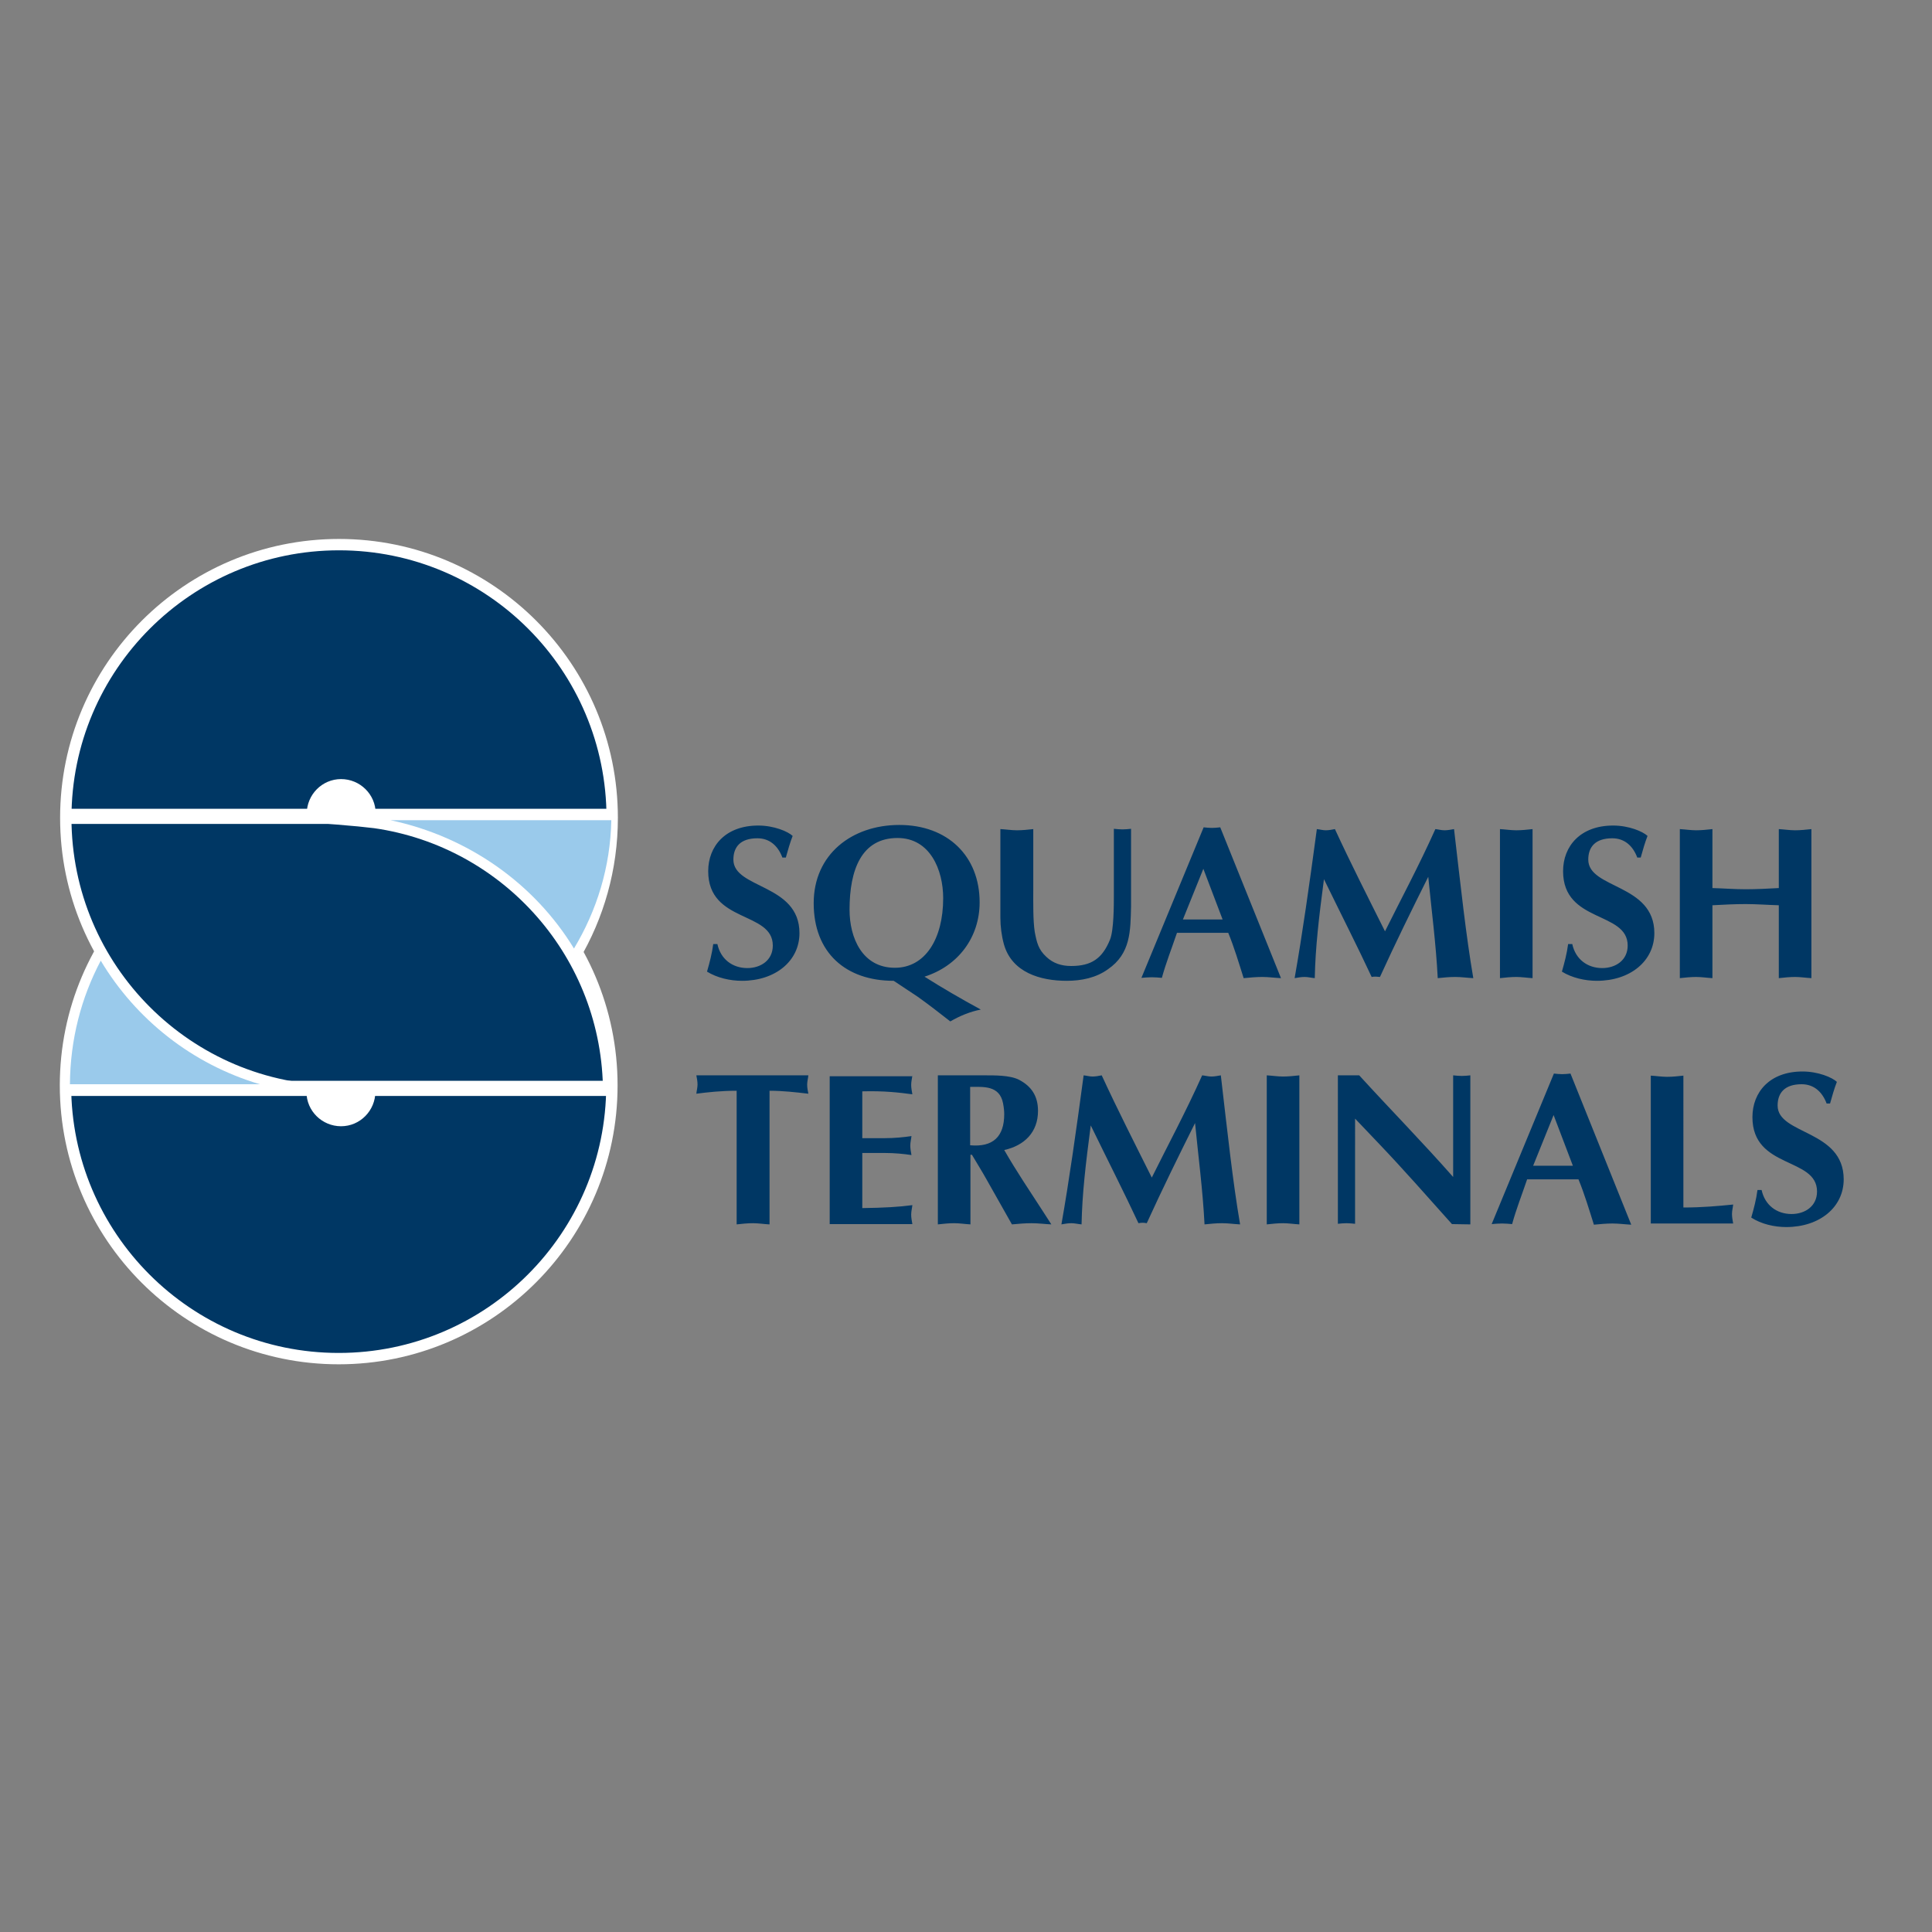 <?xml version="1.0" encoding="utf-8"?>
<!-- Generator: Adobe Illustrator 19.0.0, SVG Export Plug-In . SVG Version: 6.00 Build 0)  -->
<svg version="1.1" id="layer" xmlns="http://www.w3.org/2000/svg" xmlns:xlink="http://www.w3.org/1999/xlink" x="0px" y="0px"
	 viewBox="-153 -46 652 652" style="enable-background:new -153 -46 652 652;" xml:space="preserve">
<rect x="-153" y="-46" width="652" height="652" fill="#808080" stroke="none"/>
<style type="text/css">
	.st0{fill:#003764;stroke:#FFFFFF;stroke-width:3.834;}
	.st1{fill:#FFFFFF;stroke:#FFFFFF;stroke-width:2.559;}
	.st2{fill:none;stroke:#FFFFFF;stroke-width:5.112;}
	.st3{fill:#FFFFFF;}
	.st4{fill:#003764;}
	.st5{fill:none;stroke:#FFFFFF;stroke-width:3.61;}
	.st6{fill:#9ACAEB;}
</style>
<path class="st0" d="M53.5,320.3c0,50.9-41.3,92.2-92.2,92.2c-50.9,0-92.2-41.3-92.2-92.2c0-50.9,41.3-92.2,92.2-92.2
	C12.2,228.1,53.5,269.4,53.5,320.3z"/>
<path class="st0" d="M-38.4,322.2c-0.1,0-0.2,0-0.2,0c-50.9,0-92.2-41.3-92.2-92.2c0-50.9,41.3-92.2,92.2-92.2
	c50.9,0,92.2,41.3,92.2,92.2c0,17.2-4.7,33.3-12.9,47.1"/>
<path class="st1" d="M-48.3,322.5c0,5.7,4.7,10.3,10.4,10.3c5.7,0,10.3-4.7,10.3-10.4c0-0.4-0.1-0.9-0.1-1.3l-20.5,0.1
	C-48.2,321.6-48.3,322-48.3,322.5z"/>
<path class="st1" d="M-27.5,228.5c0-5.7-4.7-10.3-10.4-10.3c-5.7,0-10.3,4.7-10.3,10.4c0,0.4,0.1,0.9,0.1,1.3l20.5-0.1
	C-27.6,229.4-27.5,229-27.5,228.5z"/>
<line class="st2" x1="-130.8" y1="321.3" x2="54.8" y2="321.3"/>
<path class="st3" d="M-119.1,277.4c-6.8,12.9-10.6,27.5-10.7,43h66.2C-87.1,313.5-106.8,297.9-119.1,277.4z"/>
<path class="st3" d="M39,277c8.3-13.8,13.3-29.7,13.6-46.7h-80.3C0.8,236.3,24.8,253.6,39,277z"/>
<line class="st2" x1="-130.5" y1="229.5" x2="52.6" y2="229.5"/>
<path class="st4" d="M111,243.3c-1.5-3.9-4.3-6.4-8.4-6.4c-5.8,0-8.1,3-8.1,7.2c0,9.9,22.3,8.1,22.3,24.8c0,9.4-8.1,16.1-19.4,16.1
	c-4,0-8.4-1-11.8-3.1c0.9-3.1,1.7-6.2,2.1-9.3h1.4c1.1,5.1,5.1,8.1,10.1,8.1c4.5,0,8.6-2.6,8.6-7.6c0-11.7-21.8-7.5-21.8-25.1
	c0-8.4,5.8-15.4,16.9-15.4c5.3,0,10,2,11.6,3.5c-0.9,2.3-1.6,4.8-2.3,7.3H111z M148.6,285c-16.2,0-27-9.5-27-26.2
	c0-16.5,12.9-26.4,28.9-26.4c16.3,0,27.1,10.5,27.1,26.1c0,11.9-7.3,21.5-18.6,25.1c6,3.8,12.2,7.4,19,11.1c-3.6,0.7-7,2.1-10.3,4
	c-3.7-2.9-7.3-5.7-11.1-8.4L148.6,285z M133.7,261c0,9.5,4.3,19.6,15.3,19.6c10.2,0,16.3-9.7,16.3-23.5c0-9.5-4.4-20.3-15.4-20.3
	C137.8,236.8,133.7,247.4,133.7,261z M184.7,233.8c1.8,0.1,3.7,0.4,5.5,0.4c1.8,0,3.7-0.2,5.5-0.4v20.8c0,4-0.1,10,0.5,13.9
	c0.7,3.6,1.2,5.9,3.9,8.4c2.3,2.2,5.1,3.1,8.4,3.1c6.8,0,10.5-2.5,13.1-8.9c1.3-3.2,1.3-11.6,1.3-15.2v-22.2c1,0.1,2,0.2,2.9,0.2
	c0.9,0,2-0.1,2.9-0.2v26.1c-0.2,8.4-0.1,16-7.8,21.3c-4,2.9-9,3.9-13.9,3.9c-8.9,0-18.5-2.8-21.2-12.3c-0.8-2.9-1.2-6.1-1.2-9V233.8
	z M244.2,268.8c-1.9,5.6-3.7,10.1-5.1,15.2c-1.2-0.1-2.3-0.2-3.4-0.2c-1.2,0-2.3,0.1-3.5,0.2l21-50.8c1,0.1,1.8,0.2,2.8,0.2
	s1.8-0.1,2.8-0.2l20.5,50.9c-2.1-0.1-4.2-0.4-6.3-0.4c-2.1,0-4.2,0.2-6.3,0.4c-1.7-5.4-3.2-10.4-5.2-15.3H244.2z M259.6,264.3
	l-6.5-17.1l-6.9,17.1H259.6z M331.4,233.8c1,0.1,2,0.4,3.1,0.4c1,0,2.1-0.2,3.2-0.4c2.3,19.7,4,35.7,6.5,50.3
	c-2.1-0.1-4-0.4-6.1-0.4s-3.9,0.2-5.9,0.4c-0.6-11.7-2.1-22.9-3.2-34.2c-5.6,11.2-11.1,22.4-16.3,33.8c-1-0.1-1.8-0.2-2.8,0
	c-4.7-10.1-10.5-21.5-16.1-33c-1.7,12.9-2.9,23.1-3.1,33.4c-1.2-0.1-2.3-0.4-3.4-0.4c-1.2,0-2.2,0.2-3.4,0.4
	c2.6-14.7,5-31.7,7.5-50.3c1,0.1,2,0.4,3,0.4c1,0,2.1-0.2,3.1-0.4c5.3,11.5,11.1,22.9,16.9,34.5
	C319.6,257.8,325.8,246.3,331.4,233.8z M353.2,233.8c1.8,0.1,3.7,0.4,5.5,0.4c1.8,0,3.7-0.2,5.5-0.4v50.3c-1.8-0.1-3.7-0.4-5.5-0.4
	c-1.8,0-3.7,0.2-5.5,0.4V233.8z M399.5,243.3c-1.5-3.9-4.3-6.4-8.4-6.4c-5.8,0-8.1,3-8.1,7.2c0,9.9,22.3,8.1,22.3,24.8
	c0,9.4-8.1,16.1-19.4,16.1c-4,0-8.4-1-11.8-3.1c0.9-3.1,1.7-6.2,2.1-9.3h1.4c1.1,5.1,5.1,8.1,10.1,8.1c4.5,0,8.6-2.6,8.6-7.6
	c0-11.7-21.8-7.5-21.8-25.1c0-8.4,5.8-15.4,16.9-15.4c5.3,0,10,2,11.6,3.5c-0.9,2.3-1.6,4.8-2.3,7.3H399.5z M413.9,233.8
	c1.8,0.1,3.7,0.4,5.5,0.4c1.8,0,3.7-0.2,5.5-0.4v19.9c3.7,0.1,7.5,0.4,11.2,0.4c3.7,0,7.5-0.2,11.2-0.4v-19.9
	c1.8,0.1,3.7,0.4,5.5,0.4c1.8,0,3.7-0.2,5.5-0.4v50.3c-1.8-0.1-3.7-0.4-5.5-0.4c-1.8,0-3.7,0.2-5.5,0.4v-24.6
	c-3.7-0.1-7.5-0.4-11.2-0.4c-3.7,0-7.5,0.2-11.2,0.4v24.6c-1.8-0.1-3.7-0.4-5.5-0.4c-1.8,0-3.7,0.2-5.5,0.4V233.8z M106.6,367.2
	c-1.8-0.1-3.7-0.4-5.5-0.4c-1.8,0-3.7,0.2-5.5,0.4v-45.1c-5.2,0-9.8,0.5-13.6,1c0.1-1,0.4-2.1,0.4-3.1c0-1-0.2-2.1-0.4-3.1h37.8
	c-0.1,1-0.4,2.1-0.4,3.1c0,1.1,0.2,2.1,0.4,3.1c-4.3-0.5-8.6-1-13.1-1V367.2z M154.9,316.9c-0.1,1-0.4,2.1-0.4,3.2
	c0,1,0.2,2.1,0.4,3.2c-4.5-0.6-9.5-1.2-16.9-1v15.8h7.6c3.3,0,6.3-0.3,9-0.7c-0.1,1-0.4,2.1-0.4,3.2c0,1,0.2,2.1,0.4,3.2
	c-2.7-0.4-5.7-0.7-9-0.7H138v18.6c7.5-0.1,12.5-0.4,16.9-1c-0.1,1-0.4,2.1-0.4,3.2c0,1,0.2,2.1,0.4,3.2H127v-49.9H154.9z
	 M163.4,316.9H179c3.4,0,8.8-0.1,11.9,1.5c4.2,2.2,6.4,5.5,6.4,10.5c0,7.2-4.6,11.7-11.4,13.2c4,7,8.6,13.8,13,20.6l2.9,4.5
	c-2.2-0.1-4.4-0.4-6.7-0.4c-2.2,0-4.4,0.2-6.6,0.4l-8.7-15.4c-1.1-2-3.2-5.4-4.8-8.1h-0.5v23.5c-1.8-0.1-3.7-0.4-5.5-0.4
	c-1.8,0-3.7,0.2-5.5,0.4V316.9z M174.4,340.5c7.7,0.7,11.5-2.9,11.5-10.5c0-1-0.1-2.1-0.4-3.7c-1.2-6.1-6.7-5.5-11.1-5.5V340.5z
	 M252.7,316.9c1,0.1,2.1,0.4,3.1,0.4c1,0,2.1-0.2,3.2-0.4c2.3,19.7,4,35.7,6.5,50.3c-2.1-0.1-4-0.4-6.1-0.4c-2.1,0-3.9,0.2-5.9,0.4
	c-0.6-11.7-2.1-22.9-3.2-34.2c-5.6,11.2-11.1,22.4-16.3,33.8c-1-0.2-1.8-0.2-2.8,0c-4.7-10.1-10.5-21.5-16.1-33
	c-1.7,12.9-2.9,23.1-3.1,33.4c-1.2-0.1-2.3-0.4-3.4-0.4c-1.2,0-2.2,0.2-3.4,0.4c2.6-14.7,5-31.7,7.5-50.3c1,0.1,2,0.4,3,0.4
	c1,0,2.1-0.2,3.1-0.4c5.3,11.5,11.1,22.9,16.9,34.5C240.9,340.9,247.1,329.4,252.7,316.9z M274.5,316.9c1.8,0.1,3.7,0.4,5.5,0.4
	c1.8,0,3.7-0.2,5.5-0.4v50.3c-1.8-0.1-3.7-0.4-5.5-0.4c-1.8,0-3.7,0.2-5.5,0.4V316.9z M298.4,316.9h7.3
	c10.4,11.4,21.3,22.5,31.7,34.3v-34.3c1,0.1,2,0.2,2.9,0.2c1,0,2-0.1,2.9-0.2v50.3l-6.2-0.1c-8.5-9.5-16.4-18.5-24.7-27.2l-8-8.4
	V367c-1-0.1-2-0.2-2.9-0.2c-1,0-2,0.1-2.9,0.2V316.9z M362.4,351.9c-1.9,5.6-3.7,10.1-5.1,15.2c-1.2-0.1-2.3-0.2-3.4-0.2
	c-1.2,0-2.3,0.1-3.5,0.2l21-50.8c1,0.1,1.8,0.2,2.8,0.2c1,0,1.8-0.1,2.8-0.2l20.5,51c-2.1-0.1-4.2-0.4-6.3-0.4
	c-2.1,0-4.2,0.2-6.3,0.4c-1.7-5.4-3.2-10.4-5.2-15.3H362.4z M377.8,347.4l-6.5-17.1l-6.9,17.1H377.8z M415.1,361.5
	c6.4,0,11.8-0.5,16.8-1c-0.1,1-0.4,2.1-0.4,3.2c0,1,0.2,2.1,0.4,3.2h-27.8v-49.9c1.8,0.1,3.7,0.4,5.5,0.4c1.8,0,3.7-0.2,5.5-0.4
	V361.5z M463.4,326.3c-1.5-3.9-4.3-6.4-8.4-6.4c-5.8,0-8.1,3-8.1,7.2c0,9.9,22.3,8.1,22.3,24.9c0,9.4-8.1,16.1-19.4,16.1
	c-4,0-8.4-1-11.8-3.2c0.9-3.1,1.7-6.2,2.1-9.3h1.4c1.1,5.1,5.1,8.1,10.1,8.1c4.5,0,8.6-2.6,8.6-7.6c0-11.7-21.8-7.5-21.8-25.1
	c0-8.4,5.8-15.4,16.9-15.4c5.3,0,10,2,11.6,3.5c-0.9,2.3-1.6,4.8-2.3,7.3H463.4z"/>
<path class="st5" d="M52.3,322.7c0-46.3-34.2-84.6-78.8-91l-5.5-0.6l-18.3-1.6"/>
<path class="st6" d="M-65.3,319.9h-64.1c0.1-15.1,3.8-29.2,10.4-41.7C-107.1,298.1-88,313.2-65.3,319.9z M-21.2,230.8h74.5
	c-0.3,15.8-4.9,30.5-12.6,43.3C27.5,252.4,5.2,236.4-21.2,230.8z"/>
</svg>
